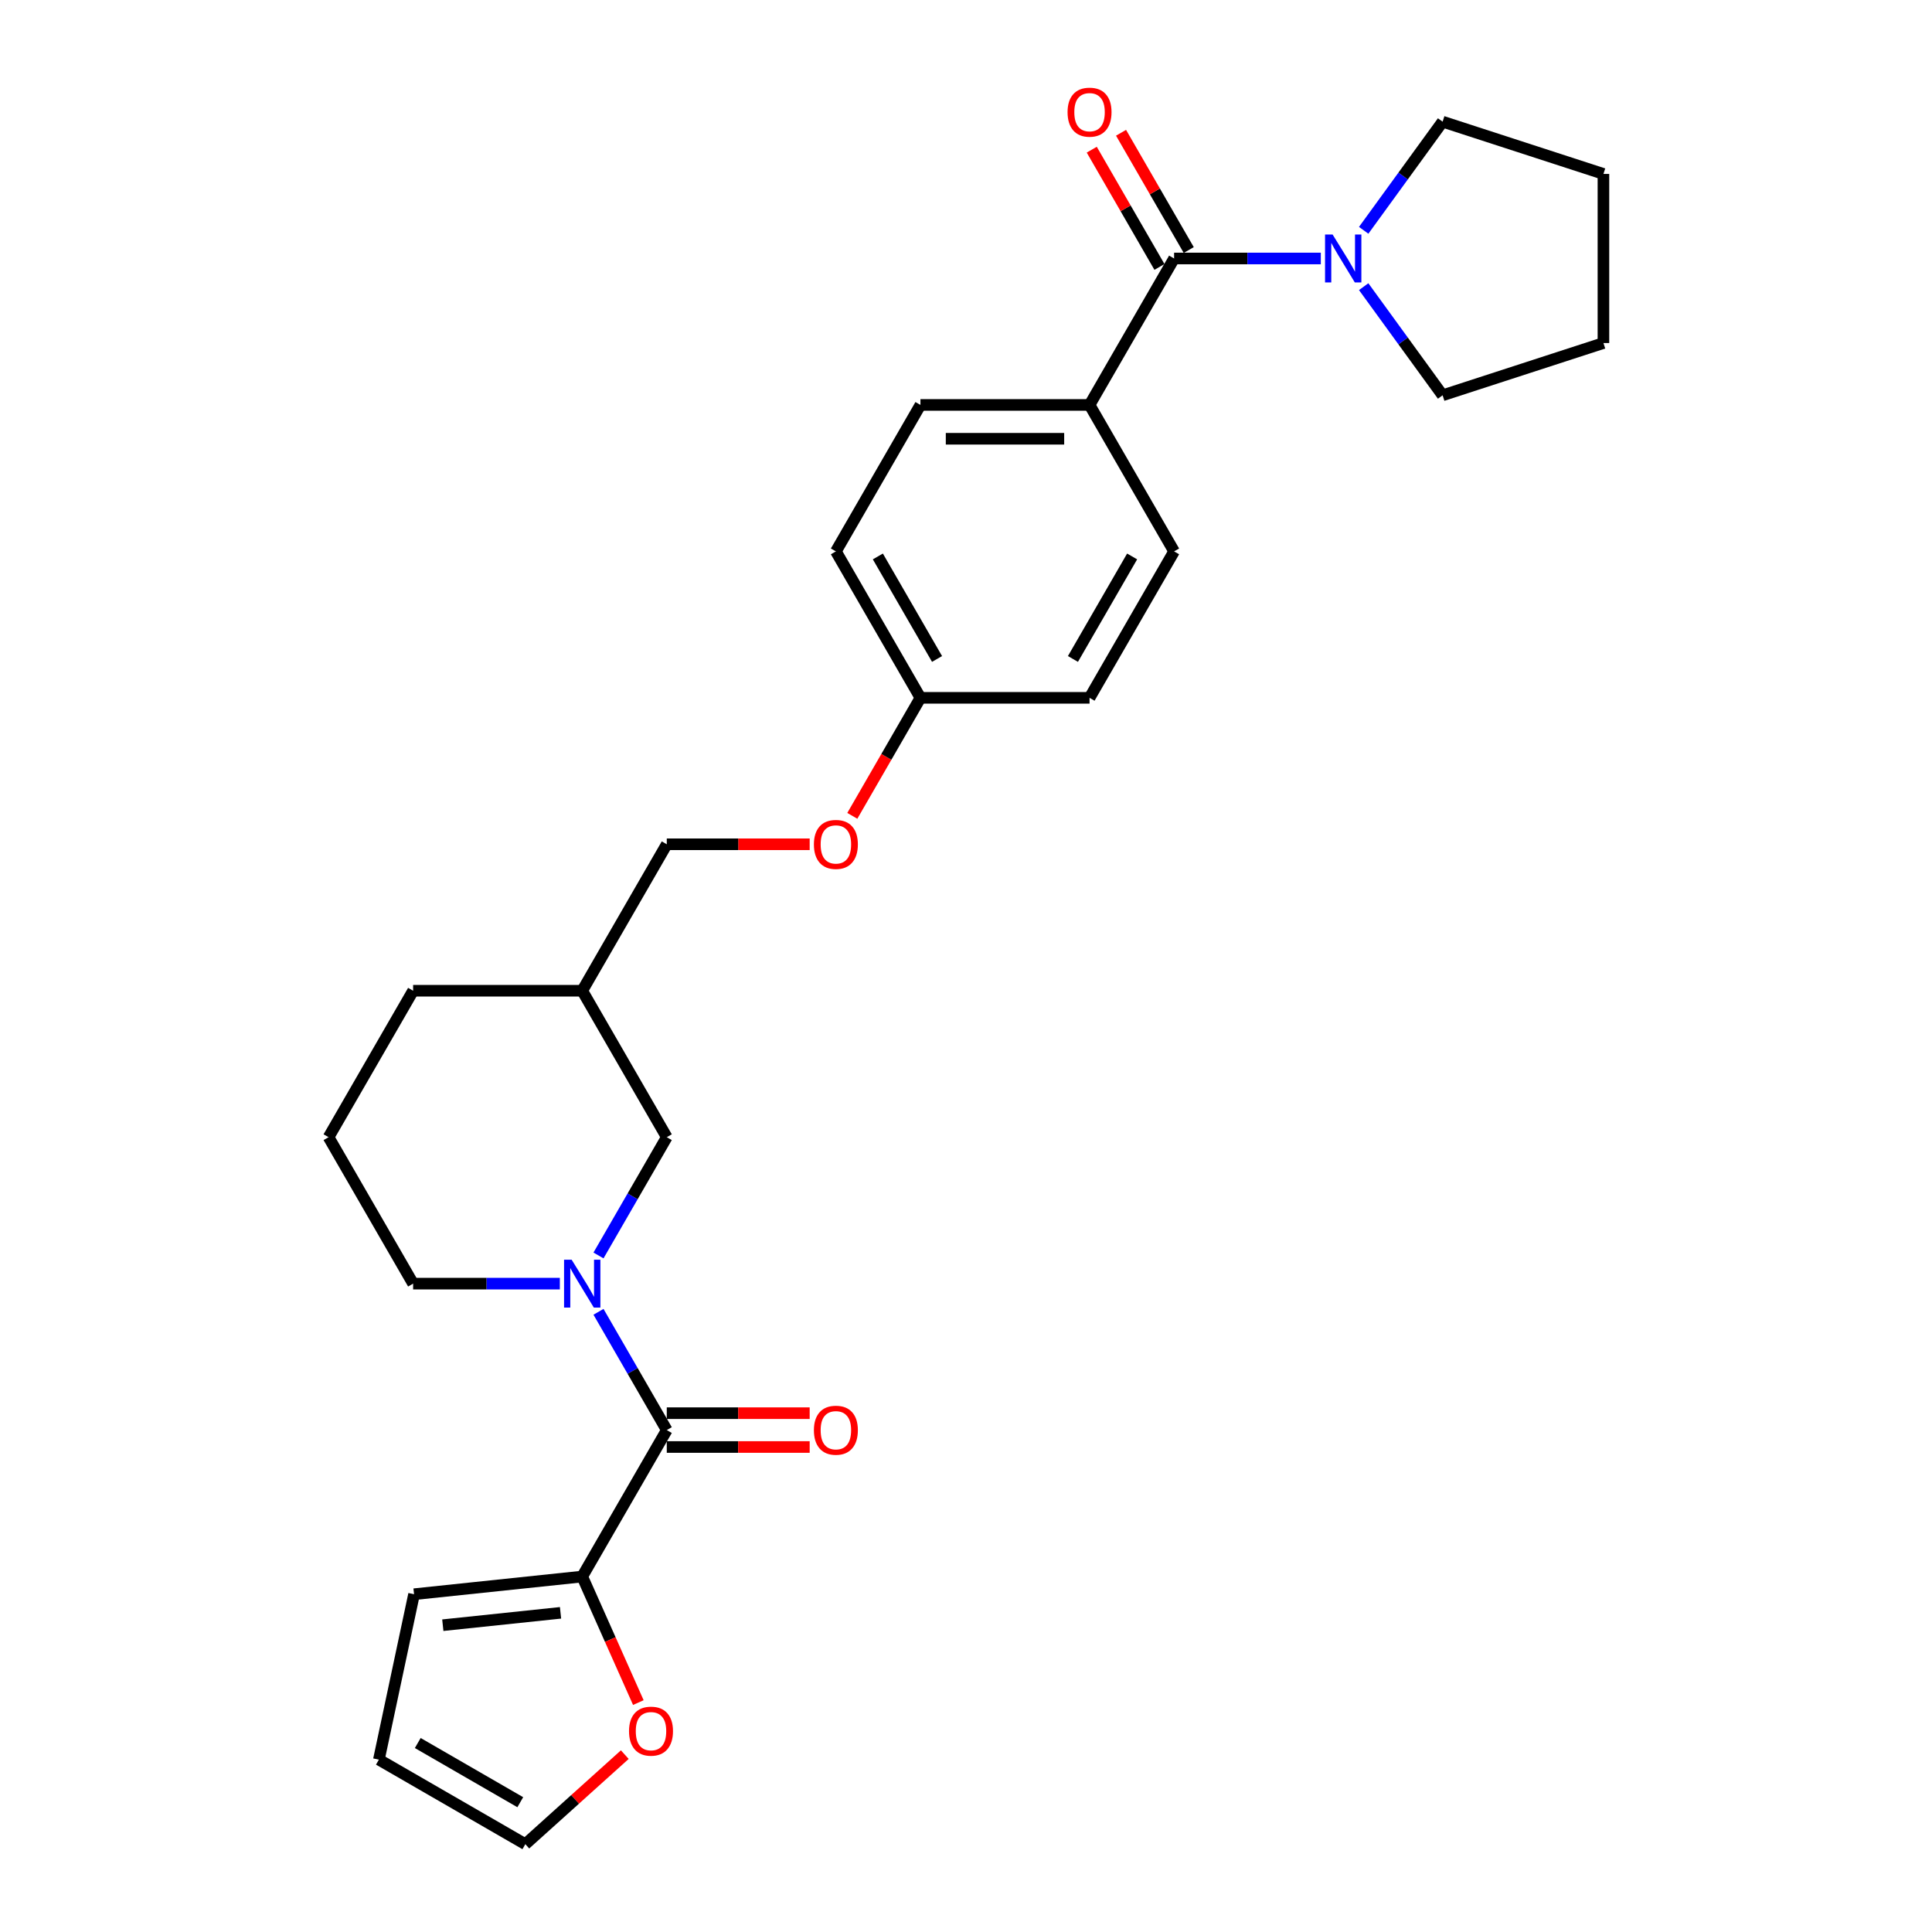 <?xml version='1.0' encoding='iso-8859-1'?>
<svg version='1.1' baseProfile='full'
              xmlns='http://www.w3.org/2000/svg'
                      xmlns:rdkit='http://www.rdkit.org/xml'
                      xmlns:xlink='http://www.w3.org/1999/xlink'
                  xml:space='preserve'
width='1000px' height='1000px' viewBox='0 0 1000 1000'>
<!-- END OF HEADER -->
<rect style='opacity:1.0;fill:#FFFFFF;stroke:none' width='1000' height='1000' x='0' y='0'> </rect>
<path class='bond-0' d='M 309.778,678.992 L 327.451,709.602' style='fill:none;fill-rule:evenodd;stroke:#0000FF;stroke-width:6px;stroke-linecap:butt;stroke-linejoin:miter;stroke-opacity:1' />
<path class='bond-0' d='M 327.451,709.602 L 345.124,740.212' style='fill:none;fill-rule:evenodd;stroke:#000000;stroke-width:6px;stroke-linecap:butt;stroke-linejoin:miter;stroke-opacity:1' />
<path class='bond-4' d='M 309.778,649.827 L 327.451,619.217' style='fill:none;fill-rule:evenodd;stroke:#0000FF;stroke-width:6px;stroke-linecap:butt;stroke-linejoin:miter;stroke-opacity:1' />
<path class='bond-4' d='M 327.451,619.217 L 345.124,588.607' style='fill:none;fill-rule:evenodd;stroke:#000000;stroke-width:6px;stroke-linecap:butt;stroke-linejoin:miter;stroke-opacity:1' />
<path class='bond-17' d='M 289.77,664.41 L 251.8,664.41' style='fill:none;fill-rule:evenodd;stroke:#0000FF;stroke-width:6px;stroke-linecap:butt;stroke-linejoin:miter;stroke-opacity:1' />
<path class='bond-17' d='M 251.8,664.41 L 213.83,664.41' style='fill:none;fill-rule:evenodd;stroke:#000000;stroke-width:6px;stroke-linecap:butt;stroke-linejoin:miter;stroke-opacity:1' />
<path class='bond-3' d='M 345.124,740.212 L 301.359,816.015' style='fill:none;fill-rule:evenodd;stroke:#000000;stroke-width:6px;stroke-linecap:butt;stroke-linejoin:miter;stroke-opacity:1' />
<path class='bond-7' d='M 345.124,748.965 L 382.105,748.965' style='fill:none;fill-rule:evenodd;stroke:#000000;stroke-width:6px;stroke-linecap:butt;stroke-linejoin:miter;stroke-opacity:1' />
<path class='bond-7' d='M 382.105,748.965 L 419.086,748.965' style='fill:none;fill-rule:evenodd;stroke:#FF0000;stroke-width:6px;stroke-linecap:butt;stroke-linejoin:miter;stroke-opacity:1' />
<path class='bond-7' d='M 345.124,731.459 L 382.105,731.459' style='fill:none;fill-rule:evenodd;stroke:#000000;stroke-width:6px;stroke-linecap:butt;stroke-linejoin:miter;stroke-opacity:1' />
<path class='bond-7' d='M 382.105,731.459 L 419.086,731.459' style='fill:none;fill-rule:evenodd;stroke:#FF0000;stroke-width:6px;stroke-linecap:butt;stroke-linejoin:miter;stroke-opacity:1' />
<path class='bond-1' d='M 607.712,133.791 L 563.947,209.594' style='fill:none;fill-rule:evenodd;stroke:#000000;stroke-width:6px;stroke-linecap:butt;stroke-linejoin:miter;stroke-opacity:1' />
<path class='bond-2' d='M 607.712,133.791 L 645.682,133.791' style='fill:none;fill-rule:evenodd;stroke:#000000;stroke-width:6px;stroke-linecap:butt;stroke-linejoin:miter;stroke-opacity:1' />
<path class='bond-2' d='M 645.682,133.791 L 683.652,133.791' style='fill:none;fill-rule:evenodd;stroke:#0000FF;stroke-width:6px;stroke-linecap:butt;stroke-linejoin:miter;stroke-opacity:1' />
<path class='bond-8' d='M 615.292,129.415 L 597.771,99.067' style='fill:none;fill-rule:evenodd;stroke:#000000;stroke-width:6px;stroke-linecap:butt;stroke-linejoin:miter;stroke-opacity:1' />
<path class='bond-8' d='M 597.771,99.067 L 580.25,68.72' style='fill:none;fill-rule:evenodd;stroke:#FF0000;stroke-width:6px;stroke-linecap:butt;stroke-linejoin:miter;stroke-opacity:1' />
<path class='bond-8' d='M 600.131,138.168 L 582.61,107.82' style='fill:none;fill-rule:evenodd;stroke:#000000;stroke-width:6px;stroke-linecap:butt;stroke-linejoin:miter;stroke-opacity:1' />
<path class='bond-8' d='M 582.61,107.82 L 565.089,77.473' style='fill:none;fill-rule:evenodd;stroke:#FF0000;stroke-width:6px;stroke-linecap:butt;stroke-linejoin:miter;stroke-opacity:1' />
<path class='bond-21' d='M 705.836,119.209 L 726.263,91.094' style='fill:none;fill-rule:evenodd;stroke:#0000FF;stroke-width:6px;stroke-linecap:butt;stroke-linejoin:miter;stroke-opacity:1' />
<path class='bond-21' d='M 726.263,91.094 L 746.69,62.979' style='fill:none;fill-rule:evenodd;stroke:#000000;stroke-width:6px;stroke-linecap:butt;stroke-linejoin:miter;stroke-opacity:1' />
<path class='bond-22' d='M 705.836,148.374 L 726.263,176.489' style='fill:none;fill-rule:evenodd;stroke:#0000FF;stroke-width:6px;stroke-linecap:butt;stroke-linejoin:miter;stroke-opacity:1' />
<path class='bond-22' d='M 726.263,176.489 L 746.69,204.604' style='fill:none;fill-rule:evenodd;stroke:#000000;stroke-width:6px;stroke-linecap:butt;stroke-linejoin:miter;stroke-opacity:1' />
<path class='bond-6' d='M 301.359,816.015 L 315.882,848.635' style='fill:none;fill-rule:evenodd;stroke:#000000;stroke-width:6px;stroke-linecap:butt;stroke-linejoin:miter;stroke-opacity:1' />
<path class='bond-6' d='M 315.882,848.635 L 330.406,881.254' style='fill:none;fill-rule:evenodd;stroke:#FF0000;stroke-width:6px;stroke-linecap:butt;stroke-linejoin:miter;stroke-opacity:1' />
<path class='bond-9' d='M 301.359,816.015 L 214.309,825.164' style='fill:none;fill-rule:evenodd;stroke:#000000;stroke-width:6px;stroke-linecap:butt;stroke-linejoin:miter;stroke-opacity:1' />
<path class='bond-9' d='M 290.132,834.797 L 229.197,841.202' style='fill:none;fill-rule:evenodd;stroke:#000000;stroke-width:6px;stroke-linecap:butt;stroke-linejoin:miter;stroke-opacity:1' />
<path class='bond-12' d='M 345.124,588.607 L 301.359,512.804' style='fill:none;fill-rule:evenodd;stroke:#000000;stroke-width:6px;stroke-linecap:butt;stroke-linejoin:miter;stroke-opacity:1' />
<path class='bond-5' d='M 563.947,209.594 L 476.418,209.594' style='fill:none;fill-rule:evenodd;stroke:#000000;stroke-width:6px;stroke-linecap:butt;stroke-linejoin:miter;stroke-opacity:1' />
<path class='bond-5' d='M 550.818,227.1 L 489.547,227.1' style='fill:none;fill-rule:evenodd;stroke:#000000;stroke-width:6px;stroke-linecap:butt;stroke-linejoin:miter;stroke-opacity:1' />
<path class='bond-29' d='M 563.947,209.594 L 607.712,285.397' style='fill:none;fill-rule:evenodd;stroke:#000000;stroke-width:6px;stroke-linecap:butt;stroke-linejoin:miter;stroke-opacity:1' />
<path class='bond-10' d='M 323.393,908.193 L 297.654,931.369' style='fill:none;fill-rule:evenodd;stroke:#FF0000;stroke-width:6px;stroke-linecap:butt;stroke-linejoin:miter;stroke-opacity:1' />
<path class='bond-10' d='M 297.654,931.369 L 271.914,954.545' style='fill:none;fill-rule:evenodd;stroke:#000000;stroke-width:6px;stroke-linecap:butt;stroke-linejoin:miter;stroke-opacity:1' />
<path class='bond-11' d='M 214.309,825.164 L 196.111,910.781' style='fill:none;fill-rule:evenodd;stroke:#000000;stroke-width:6px;stroke-linecap:butt;stroke-linejoin:miter;stroke-opacity:1' />
<path class='bond-28' d='M 271.914,954.545 L 196.111,910.781' style='fill:none;fill-rule:evenodd;stroke:#000000;stroke-width:6px;stroke-linecap:butt;stroke-linejoin:miter;stroke-opacity:1' />
<path class='bond-28' d='M 269.296,932.82 L 216.234,902.185' style='fill:none;fill-rule:evenodd;stroke:#000000;stroke-width:6px;stroke-linecap:butt;stroke-linejoin:miter;stroke-opacity:1' />
<path class='bond-18' d='M 301.359,512.804 L 345.124,437.002' style='fill:none;fill-rule:evenodd;stroke:#000000;stroke-width:6px;stroke-linecap:butt;stroke-linejoin:miter;stroke-opacity:1' />
<path class='bond-27' d='M 301.359,512.804 L 213.83,512.804' style='fill:none;fill-rule:evenodd;stroke:#000000;stroke-width:6px;stroke-linecap:butt;stroke-linejoin:miter;stroke-opacity:1' />
<path class='bond-13' d='M 607.712,285.397 L 563.947,361.199' style='fill:none;fill-rule:evenodd;stroke:#000000;stroke-width:6px;stroke-linecap:butt;stroke-linejoin:miter;stroke-opacity:1' />
<path class='bond-13' d='M 585.987,288.014 L 555.351,341.076' style='fill:none;fill-rule:evenodd;stroke:#000000;stroke-width:6px;stroke-linecap:butt;stroke-linejoin:miter;stroke-opacity:1' />
<path class='bond-14' d='M 476.418,209.594 L 432.653,285.397' style='fill:none;fill-rule:evenodd;stroke:#000000;stroke-width:6px;stroke-linecap:butt;stroke-linejoin:miter;stroke-opacity:1' />
<path class='bond-15' d='M 419.086,437.002 L 382.105,437.002' style='fill:none;fill-rule:evenodd;stroke:#FF0000;stroke-width:6px;stroke-linecap:butt;stroke-linejoin:miter;stroke-opacity:1' />
<path class='bond-15' d='M 382.105,437.002 L 345.124,437.002' style='fill:none;fill-rule:evenodd;stroke:#000000;stroke-width:6px;stroke-linecap:butt;stroke-linejoin:miter;stroke-opacity:1' />
<path class='bond-16' d='M 441.153,422.279 L 458.785,391.739' style='fill:none;fill-rule:evenodd;stroke:#FF0000;stroke-width:6px;stroke-linecap:butt;stroke-linejoin:miter;stroke-opacity:1' />
<path class='bond-16' d='M 458.785,391.739 L 476.418,361.199' style='fill:none;fill-rule:evenodd;stroke:#000000;stroke-width:6px;stroke-linecap:butt;stroke-linejoin:miter;stroke-opacity:1' />
<path class='bond-19' d='M 476.418,361.199 L 563.947,361.199' style='fill:none;fill-rule:evenodd;stroke:#000000;stroke-width:6px;stroke-linecap:butt;stroke-linejoin:miter;stroke-opacity:1' />
<path class='bond-20' d='M 476.418,361.199 L 432.653,285.397' style='fill:none;fill-rule:evenodd;stroke:#000000;stroke-width:6px;stroke-linecap:butt;stroke-linejoin:miter;stroke-opacity:1' />
<path class='bond-20' d='M 485.014,341.076 L 454.378,288.014' style='fill:none;fill-rule:evenodd;stroke:#000000;stroke-width:6px;stroke-linecap:butt;stroke-linejoin:miter;stroke-opacity:1' />
<path class='bond-23' d='M 213.83,664.41 L 170.065,588.607' style='fill:none;fill-rule:evenodd;stroke:#000000;stroke-width:6px;stroke-linecap:butt;stroke-linejoin:miter;stroke-opacity:1' />
<path class='bond-26' d='M 746.69,62.979 L 829.935,90.027' style='fill:none;fill-rule:evenodd;stroke:#000000;stroke-width:6px;stroke-linecap:butt;stroke-linejoin:miter;stroke-opacity:1' />
<path class='bond-25' d='M 746.69,204.604 L 829.935,177.556' style='fill:none;fill-rule:evenodd;stroke:#000000;stroke-width:6px;stroke-linecap:butt;stroke-linejoin:miter;stroke-opacity:1' />
<path class='bond-24' d='M 170.065,588.607 L 213.83,512.804' style='fill:none;fill-rule:evenodd;stroke:#000000;stroke-width:6px;stroke-linecap:butt;stroke-linejoin:miter;stroke-opacity:1' />
<path class='bond-30' d='M 829.935,177.556 L 829.935,90.027' style='fill:none;fill-rule:evenodd;stroke:#000000;stroke-width:6px;stroke-linecap:butt;stroke-linejoin:miter;stroke-opacity:1' />
<path  class='atom-0' d='M 295.88 652.016
L 304.003 665.145
Q 304.808 666.44, 306.103 668.786
Q 307.399 671.132, 307.469 671.272
L 307.469 652.016
L 310.76 652.016
L 310.76 676.804
L 307.364 676.804
L 298.646 662.449
Q 297.63 660.768, 296.545 658.843
Q 295.495 656.917, 295.18 656.322
L 295.18 676.804
L 291.958 676.804
L 291.958 652.016
L 295.88 652.016
' fill='#0000FF'/>
<path  class='atom-3' d='M 689.762 121.397
L 697.884 134.527
Q 698.69 135.822, 699.985 138.168
Q 701.281 140.514, 701.351 140.654
L 701.351 121.397
L 704.642 121.397
L 704.642 146.186
L 701.246 146.186
L 692.528 131.831
Q 691.512 130.15, 690.427 128.224
Q 689.377 126.299, 689.062 125.704
L 689.062 146.186
L 685.84 146.186
L 685.84 121.397
L 689.762 121.397
' fill='#0000FF'/>
<path  class='atom-7' d='M 325.582 896.047
Q 325.582 890.095, 328.523 886.769
Q 331.464 883.443, 336.961 883.443
Q 342.457 883.443, 345.398 886.769
Q 348.339 890.095, 348.339 896.047
Q 348.339 902.069, 345.363 905.5
Q 342.387 908.896, 336.961 908.896
Q 331.499 908.896, 328.523 905.5
Q 325.582 902.104, 325.582 896.047
M 336.961 906.095
Q 340.742 906.095, 342.772 903.574
Q 344.838 901.019, 344.838 896.047
Q 344.838 891.18, 342.772 888.729
Q 340.742 886.244, 336.961 886.244
Q 333.179 886.244, 331.114 888.694
Q 329.083 891.145, 329.083 896.047
Q 329.083 901.054, 331.114 903.574
Q 333.179 906.095, 336.961 906.095
' fill='#FF0000'/>
<path  class='atom-8' d='M 421.274 740.282
Q 421.274 734.33, 424.215 731.004
Q 427.156 727.678, 432.653 727.678
Q 438.15 727.678, 441.091 731.004
Q 444.032 734.33, 444.032 740.282
Q 444.032 746.304, 441.056 749.735
Q 438.08 753.132, 432.653 753.132
Q 427.191 753.132, 424.215 749.735
Q 421.274 746.339, 421.274 740.282
M 432.653 750.331
Q 436.434 750.331, 438.465 747.81
Q 440.531 745.254, 440.531 740.282
Q 440.531 735.416, 438.465 732.965
Q 436.434 730.479, 432.653 730.479
Q 428.872 730.479, 426.806 732.93
Q 424.775 735.381, 424.775 740.282
Q 424.775 745.289, 426.806 747.81
Q 428.872 750.331, 432.653 750.331
' fill='#FF0000'/>
<path  class='atom-9' d='M 552.568 58.059
Q 552.568 52.107, 555.509 48.781
Q 558.45 45.455, 563.947 45.455
Q 569.444 45.455, 572.385 48.781
Q 575.326 52.107, 575.326 58.059
Q 575.326 64.081, 572.35 67.512
Q 569.374 70.908, 563.947 70.908
Q 558.485 70.908, 555.509 67.512
Q 552.568 64.116, 552.568 58.059
M 563.947 68.107
Q 567.728 68.107, 569.759 65.586
Q 571.825 63.03, 571.825 58.059
Q 571.825 53.192, 569.759 50.741
Q 567.728 48.255, 563.947 48.255
Q 560.166 48.255, 558.1 50.706
Q 556.069 53.157, 556.069 58.059
Q 556.069 63.065, 558.1 65.586
Q 560.166 68.107, 563.947 68.107
' fill='#FF0000'/>
<path  class='atom-16' d='M 421.274 437.072
Q 421.274 431.12, 424.215 427.794
Q 427.156 424.468, 432.653 424.468
Q 438.15 424.468, 441.091 427.794
Q 444.032 431.12, 444.032 437.072
Q 444.032 443.094, 441.056 446.525
Q 438.08 449.921, 432.653 449.921
Q 427.191 449.921, 424.215 446.525
Q 421.274 443.129, 421.274 437.072
M 432.653 447.12
Q 436.434 447.12, 438.465 444.599
Q 440.531 442.044, 440.531 437.072
Q 440.531 432.205, 438.465 429.754
Q 436.434 427.269, 432.653 427.269
Q 428.872 427.269, 426.806 429.719
Q 424.775 432.17, 424.775 437.072
Q 424.775 442.079, 426.806 444.599
Q 428.872 447.12, 432.653 447.12
' fill='#FF0000'/>
</svg>
